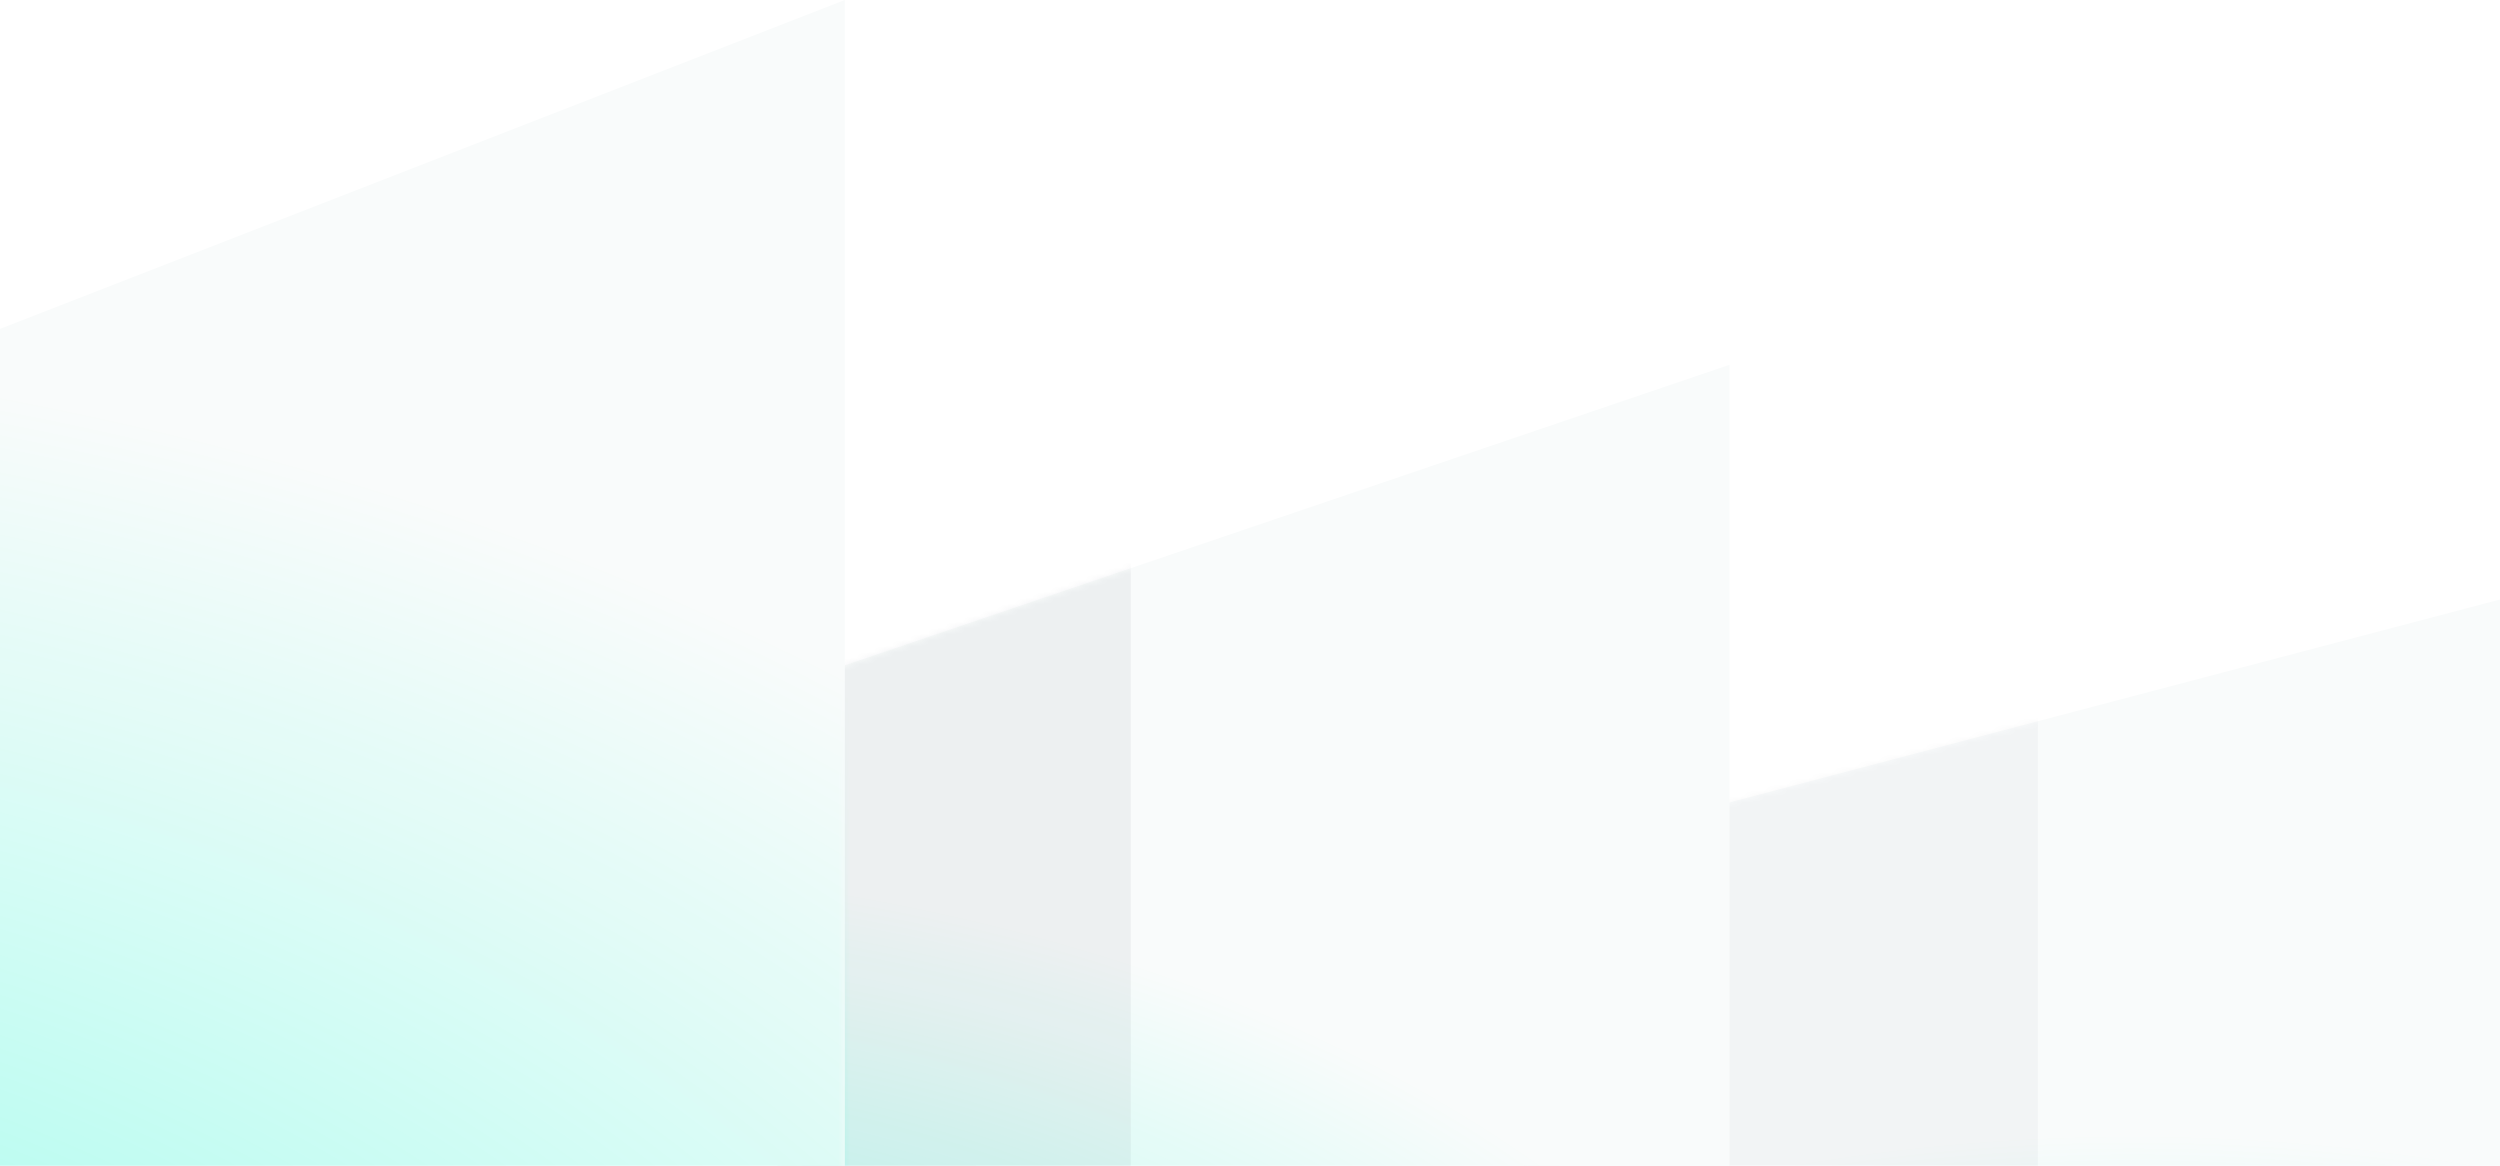 <svg xmlns="http://www.w3.org/2000/svg" width="416" height="194" fill="none"><path fill="#F9FBFB" d="M430.654 418.306V95.899l-176.705 46.538v218.865a18.484 18.484 0 0 0 14.167 17.972l162.538 39.032z"/><mask id="a" width="178" height="324" x="253" y="95" maskUnits="userSpaceOnUse" style="mask-type:alpha"><path fill="#AEFFC5" d="M430.654 418.307V95.899l-176.705 46.538v218.866a18.483 18.483 0 0 0 14.167 17.971l162.538 39.033z"/></mask><g mask="url(#a)"><ellipse cx="242.692" cy="147.922" fill="url(#b)" opacity=".5" rx="242.692" ry="147.922" transform="matrix(1 0 0 -1 112.332 462.337)"/><g filter="url(#c)" opacity=".03"><path fill="#000B27" d="M140.133 418.307h198.959V95.899H140.133z"/></g><g filter="url(#d)"><path stroke="url(#e)" stroke-width="5.186" d="m430.649 416.375-153.117-35.323a18.482 18.482 0 0 1-14.314-17.318l-8.214-219.471"/></g></g><path fill="#F9FBFB" d="M287.794 433.475V60.701l-158.411 53.808v254.575a20.793 20.793 0 0 0 14.641 19.862l143.77 44.529z"/><mask id="f" width="159" height="374" x="129" y="60" maskUnits="userSpaceOnUse" style="mask-type:alpha"><path fill="#AEFFC5" d="M287.794 433.475V60.701l-158.411 53.808v254.575a20.792 20.792 0 0 0 14.641 19.862l143.77 44.529z"/></mask><g mask="url(#f)"><ellipse cx="277.258" cy="174.177" fill="url(#g)" opacity=".5" rx="277.258" ry="174.177" transform="matrix(1 0 0 -1 -198.98 465.214)"/><g filter="url(#h)" opacity=".05"><path fill="#000B27" d="M4.71 433.475h183.45V60.701H4.711z"/></g><g filter="url(#i)"><path stroke="url(#j)" stroke-width="5.834" d="m287.793 431.235-142.348-42.293a20.793 20.793 0 0 1-14.871-19.931V116.614"/></g></g><path fill="#F9FBFB" d="M140.579 414.194V0L-13 59.787v283.577c0 9.78 6.158 18.5 15.375 21.772l138.204 49.058z"/><mask id="k" width="154" height="415" x="-13" y="0" maskUnits="userSpaceOnUse" style="mask-type:alpha"><path fill="#AEFFC5" d="M140.579 414.194V0L-13 59.787v283.577c0 9.78 6.158 18.5 15.375 21.772l138.204 49.058z"/></mask><g mask="url(#k)"><ellipse cx="467.723" cy="293.201" fill="url(#l)" opacity=".5" rx="467.723" ry="293.201" transform="matrix(1 0 0 -1 -580.402 597.213)"/><g filter="url(#m)"><path stroke="url(#n)" stroke-width="6.482" d="M140.582 412.908 3.664 364.03a23.103 23.103 0 0 1-15.336-21.758V63.328"/></g></g><defs><filter id="c" width="300.665" height="424.112" x="89.281" y="45.047" color-interpolation-filters="sRGB" filterUnits="userSpaceOnUse"><feFlood flood-opacity="0" result="BackgroundImageFix"/><feBlend in="SourceGraphic" in2="BackgroundImageFix" result="shape"/><feGaussianBlur result="effect1_foregroundBlur_199_676" stdDeviation="25.426"/></filter><filter id="d" width="192.258" height="288.177" x="245.693" y="137.445" color-interpolation-filters="sRGB" filterUnits="userSpaceOnUse"><feFlood flood-opacity="0" result="BackgroundImageFix"/><feBlend in="SourceGraphic" in2="BackgroundImageFix" result="shape"/><feGaussianBlur result="effect1_foregroundBlur_199_676" stdDeviation="3.36"/></filter><filter id="h" width="297.866" height="487.191" x="-52.498" y="3.492" color-interpolation-filters="sRGB" filterUnits="userSpaceOnUse"><feFlood flood-opacity="0" result="BackgroundImageFix"/><feBlend in="SourceGraphic" in2="BackgroundImageFix" result="shape"/><feGaussianBlur result="effect1_foregroundBlur_199_676" stdDeviation="28.604"/></filter><filter id="i" width="176.091" height="332.539" x="120.095" y="109.053" color-interpolation-filters="sRGB" filterUnits="userSpaceOnUse"><feFlood flood-opacity="0" result="BackgroundImageFix"/><feBlend in="SourceGraphic" in2="BackgroundImageFix" result="shape"/><feGaussianBlur result="effect1_foregroundBlur_199_676" stdDeviation="3.78"/></filter><filter id="m" width="173.388" height="369.434" x="-23.315" y="54.927" color-interpolation-filters="sRGB" filterUnits="userSpaceOnUse"><feFlood flood-opacity="0" result="BackgroundImageFix"/><feBlend in="SourceGraphic" in2="BackgroundImageFix" result="shape"/><feGaussianBlur result="effect1_foregroundBlur_199_676" stdDeviation="4.201"/></filter><radialGradient id="b" cx="0" cy="0" r="1" gradientTransform="scale(242.692 147.922) rotate(90 0 1)" gradientUnits="userSpaceOnUse"><stop stop-color="#00FFD1"/><stop offset=".85" stop-color="#00FFD1" stop-opacity="0"/></radialGradient><radialGradient id="g" cx="0" cy="0" r="1" gradientTransform="scale(277.258 174.177) rotate(90 0 1)" gradientUnits="userSpaceOnUse"><stop stop-color="#00FFD1"/><stop offset=".85" stop-color="#00FFD1" stop-opacity="0"/></radialGradient><radialGradient id="l" cx="0" cy="0" r="1" gradientTransform="matrix(0 293.201 -467.723 0 467.723 293.201)" gradientUnits="userSpaceOnUse"><stop stop-color="#00FFD1"/><stop offset=".85" stop-color="#00FFD1" stop-opacity="0"/></radialGradient><linearGradient id="e" x1="261.867" x2="401.44" y1="381.751" y2="274.627" gradientUnits="userSpaceOnUse"><stop stop-color="#fff"/><stop offset="1" stop-color="#fff" stop-opacity="0"/></linearGradient><linearGradient id="j" x1="136.718" x2="283.442" y1="391.203" y2="304.022" gradientUnits="userSpaceOnUse"><stop stop-color="#fff"/><stop offset="1" stop-color="#fff" stop-opacity="0"/></linearGradient><linearGradient id="n" x1="-5.723" x2="145.876" y1="368.427" y2="289.918" gradientUnits="userSpaceOnUse"><stop stop-color="#fff"/><stop offset="1" stop-color="#fff" stop-opacity="0"/></linearGradient></defs></svg>